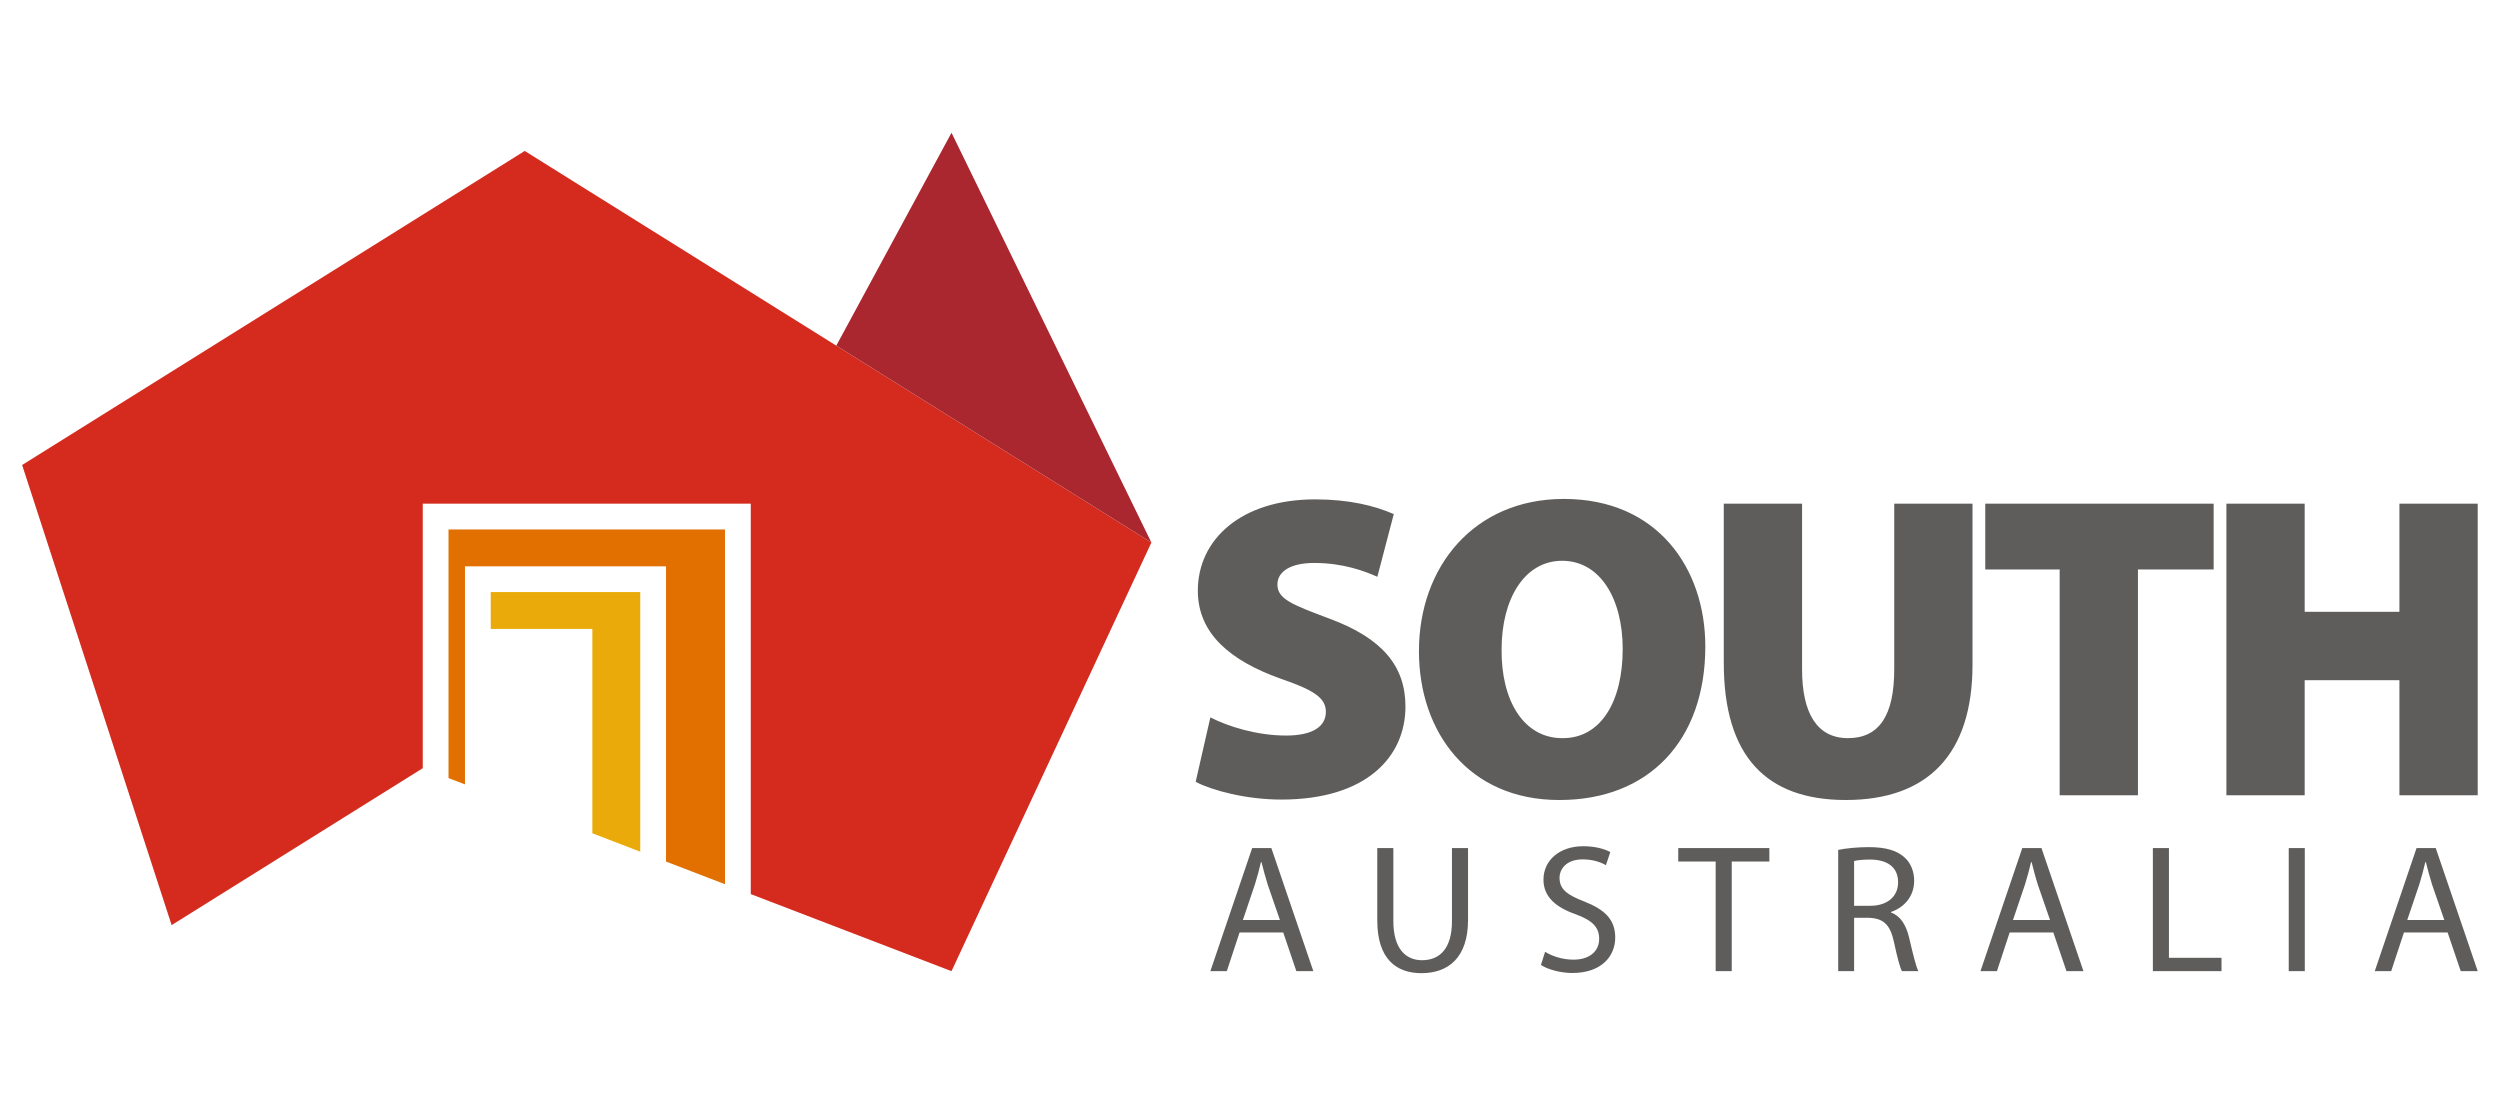 <svg width="226" height="100" viewBox="0 0 226 100" fill="none" xmlns="http://www.w3.org/2000/svg">
<path d="M208.343 71.89V61.488H216.907V71.89H223.985V45.533H216.907V55.309H208.343V45.533H201.266V71.89H208.343ZM200.114 45.533H179.467V51.477H186.193V71.89H193.271V51.477H200.114V45.533ZM141.373 45.103C133.278 45.103 128.272 51.203 128.272 58.868C128.272 66.181 132.771 72.32 140.943 72.32H140.982C149.077 72.32 154.161 66.923 154.161 58.438C154.161 51.399 149.86 45.103 141.373 45.103ZM141.296 66.728H141.217C137.815 66.728 135.703 63.444 135.743 58.712C135.743 54.136 137.815 50.695 141.217 50.695C144.658 50.695 146.692 54.136 146.692 58.673C146.692 63.444 144.697 66.728 141.296 66.728ZM171.238 60.51C171.238 64.694 169.869 66.728 167.054 66.728C164.278 66.728 162.907 64.499 162.907 60.51V45.533H155.83V59.923C155.83 68.37 159.663 72.32 166.858 72.32C174.248 72.32 178.315 68.213 178.315 60.08V45.533H171.238V60.51ZM116.261 66.493C113.602 66.493 111.021 65.673 109.417 64.851L108.088 70.678C109.574 71.461 112.664 72.281 115.831 72.281C123.535 72.281 127.053 68.409 127.053 63.873C127.053 60.197 124.942 57.695 120.211 55.935C116.887 54.684 115.479 54.175 115.479 52.846C115.479 51.673 116.652 50.891 118.803 50.891C121.423 50.891 123.379 51.634 124.512 52.142L125.998 46.472C124.277 45.729 122.01 45.143 118.881 45.143C112.233 45.143 108.284 48.74 108.284 53.394C108.284 57.304 111.255 59.729 115.714 61.332C118.685 62.349 119.858 63.052 119.858 64.343C119.858 65.673 118.685 66.493 116.261 66.493ZM113.197 76.663L109.417 87.793H110.903L112.058 84.292H116.003L117.191 87.793H118.726L114.93 76.663H113.197ZM112.355 83.17L113.445 79.95C113.66 79.272 113.84 78.579 113.989 77.935H114.039C114.204 78.579 114.369 79.24 114.6 79.967L115.706 83.17H112.355ZM131.257 83.269C131.257 85.712 130.185 86.803 128.551 86.803C127.065 86.803 125.959 85.747 125.959 83.269V76.663H124.506V83.219C124.506 86.687 126.223 87.975 128.501 87.975C130.91 87.975 132.71 86.587 132.71 83.17V76.663H131.257V83.269ZM143.194 81.485C141.659 80.891 140.982 80.38 140.982 79.356C140.982 78.596 141.56 77.688 143.079 77.688C144.085 77.688 144.827 78.001 145.175 78.216L145.571 77.027C145.092 76.763 144.25 76.498 143.127 76.498C140.965 76.498 139.529 77.787 139.529 79.521C139.529 81.073 140.652 82.03 142.468 82.658C143.97 83.219 144.564 83.83 144.564 84.87C144.564 85.993 143.705 86.753 142.236 86.753C141.246 86.753 140.322 86.44 139.678 86.043L139.299 87.232C139.892 87.629 141.064 87.959 142.137 87.959C144.761 87.959 146.016 86.455 146.016 84.754C146.016 83.119 145.076 82.228 143.194 81.485ZM170.945 82.492V82.443C172.1 82.046 173.041 81.073 173.041 79.62C173.041 78.745 172.71 77.985 172.166 77.506C171.473 76.878 170.466 76.58 168.93 76.58C167.957 76.58 166.901 76.679 166.174 76.829V87.793H167.61V82.972H168.964C170.268 83.02 170.878 83.599 171.208 85.135C171.506 86.522 171.753 87.463 171.935 87.793H173.42C173.205 87.364 172.941 86.29 172.579 84.738C172.298 83.582 171.787 82.79 170.945 82.492ZM169.079 81.882H167.61V77.836C167.859 77.77 168.337 77.704 169.029 77.704C170.549 77.704 171.588 78.331 171.588 79.768C171.588 81.04 170.614 81.882 169.079 81.882ZM182.815 76.663L179.034 87.793H180.521L181.675 84.292H185.62L186.809 87.793H188.344L184.548 76.663H182.815ZM181.973 83.17L183.062 79.95C183.276 79.272 183.458 78.579 183.607 77.935H183.657C183.822 78.579 183.986 79.24 184.217 79.967L185.324 83.17H181.973ZM196.072 76.663H194.619V87.793H200.825V86.587H196.072V76.663ZM151.713 77.885H155.097V87.793H156.55V77.885H159.95V76.663H151.713V77.885ZM220.19 76.663H218.457L214.677 87.793H216.163L217.318 84.292H221.263L222.451 87.793H223.986L220.19 76.663ZM217.615 83.17L218.705 79.95C218.919 79.272 219.1 78.579 219.249 77.935H219.299C219.464 78.579 219.629 79.24 219.86 79.967L220.966 83.17H217.615ZM206.902 87.793H208.354V76.663H206.902V87.793Z" fill="#5F5D5C"/>
<path d="M104.085 49.046L47.434 13.646L2 42.036L15.515 83.63L38.216 69.445L38.217 69.445V45.534H67.869V80.827L86.016 87.794L104.085 49.046Z" fill="#D52B1E"/>
<path d="M65.539 47.863H40.546V70.339L42.033 70.91V51.195H60.209V77.887L65.54 79.933L65.539 47.863Z" fill="#E17000"/>
<path d="M44.363 53.525V56.857H53.548V75.329L57.879 76.993V53.525H44.363Z" fill="#EAAB0A"/>
<path d="M86.017 12L75.601 31.247L104.085 49.046L86.017 12Z" fill="#AA272F"/>
</svg>
